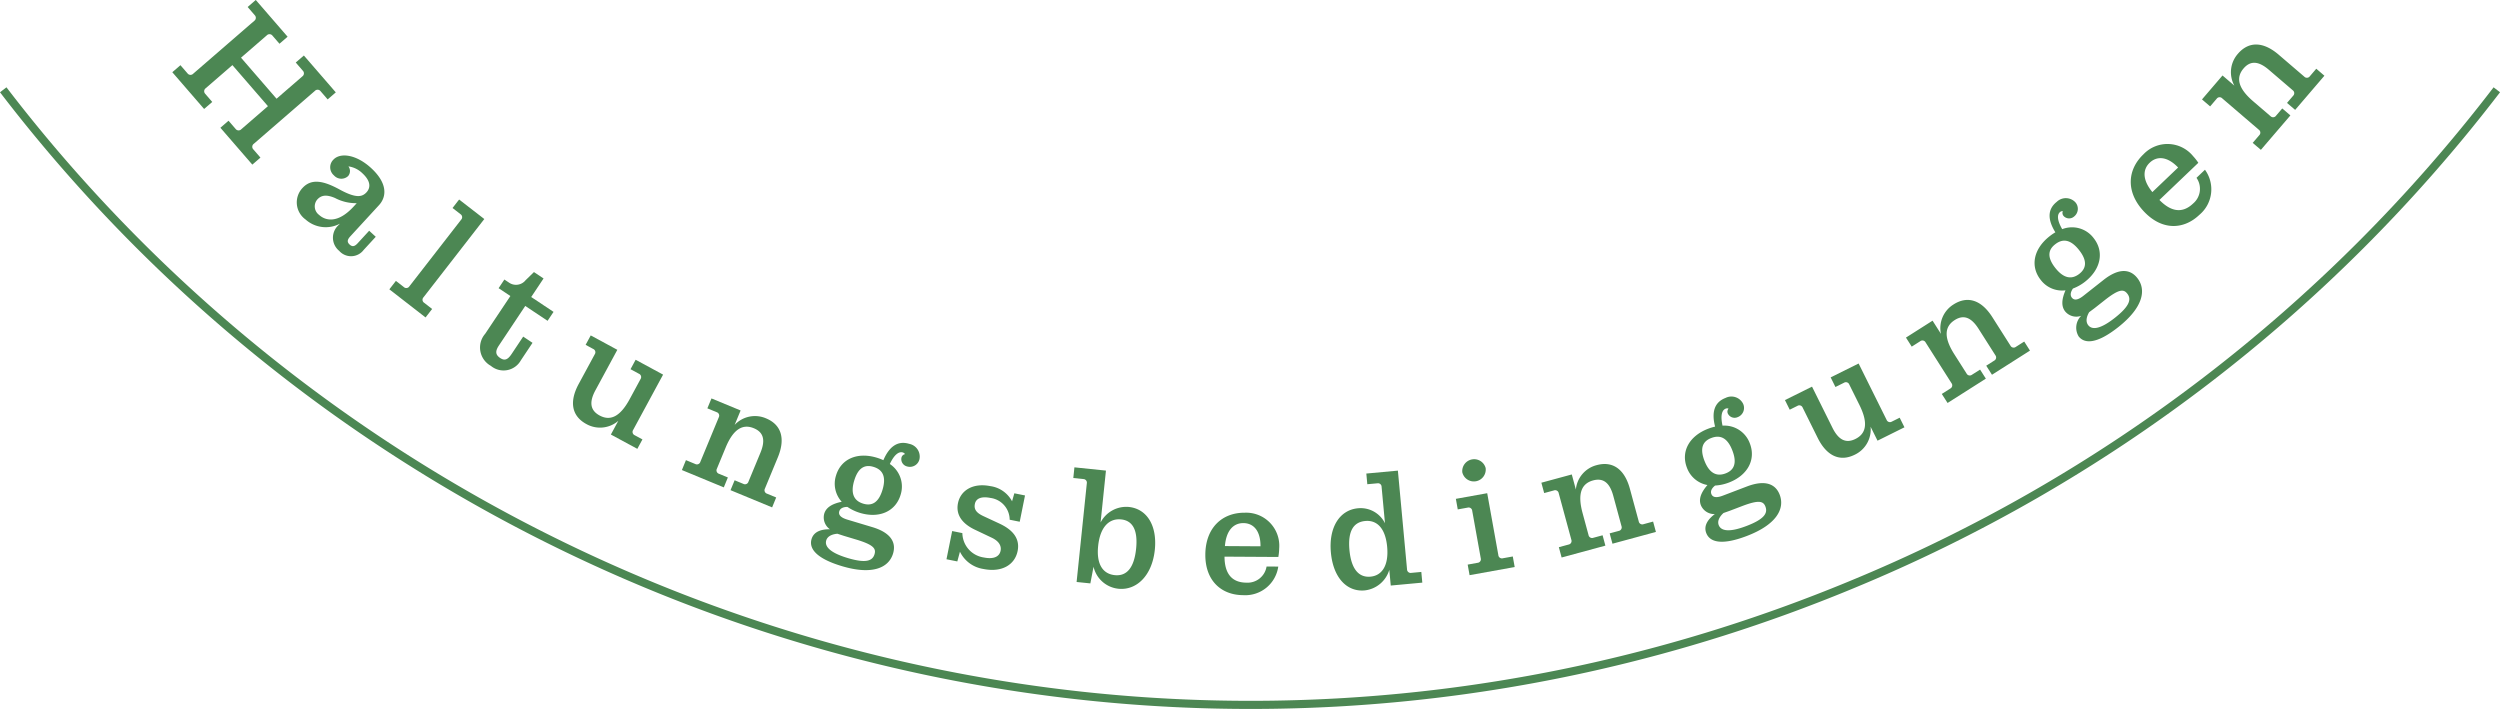 <svg xmlns="http://www.w3.org/2000/svg" width="307.616" height="87.24" viewBox="0 0 307.616 87.24"><g transform="translate(-139.07 -194.218)"><path d="M139.467,205.266c51.873,67.722,144.52,95.114,227.127,61.023a192.246,192.246,0,0,0,79.7-61.023" fill="none" stroke="#4c8753" stroke-miterlimit="10" stroke-width="1"></path><path d="M177.819,205.4l-7.515,6.507a.456.456,0,0,0-.064.69l.877,1.013-1,.864-3.928-4.537,1-.864.877,1.013a.458.458,0,0,0,.693.036l3.281-2.841-4.373-5.051-3.281,2.842a.457.457,0,0,0-.064.69l.864,1-1,.864-3.914-4.522,1-.864.877,1.013a.456.456,0,0,0,.692.036l7.515-6.506a.457.457,0,0,0,.064-.691l-.877-1.013,1-.864,3.915,4.521-1,.865-.864-1a.458.458,0,0,0-.693-.035l-3.175,2.749,4.373,5.051,3.175-2.75a.457.457,0,0,0,.064-.69l-.877-1.013,1-.864,3.927,4.536-1,.865-.877-1.014A.456.456,0,0,0,177.819,205.4Z" fill="#4c8753"></path><path d="M180.757,221.888l.136-.147a3.722,3.722,0,0,1-4.226-.516,2.588,2.588,0,0,1-.375-3.877c1.068-1.163,2.508-.926,4.521.164,2.058,1.131,2.815.957,3.356.368.5-.545.566-1.355-.523-2.356a3.057,3.057,0,0,0-1.706-.834.947.947,0,0,1-.034,1.19,1.218,1.218,0,0,1-1.745-.082,1.312,1.312,0,0,1-.081-1.922c.853-.927,2.832-.657,4.658,1.022,2.076,1.908,1.89,3.558.97,4.559l-3.546,3.858c-.392.427-.381.709-.071.994s.592.272.984-.155l1.421-1.546.81.745-1.489,1.619a1.942,1.942,0,0,1-3.01.113A2.088,2.088,0,0,1,180.757,221.888Zm1.83-2.257.379-.412a5.522,5.522,0,0,1-2.674-.638c-1.052-.451-1.685-.353-2.172.176a1.3,1.3,0,0,0,.208,1.9C179.079,221.35,180.6,221.795,182.587,219.631Z" fill="#4c8753"></path><path d="M187.785,228.781l.979.761a.442.442,0,0,0,.673-.085l6.379-8.212a.442.442,0,0,0-.084-.674l-.979-.76.809-1.043,3.1,2.4-7.484,9.634a.441.441,0,0,0,.085.673l.979.761-.809,1.043-4.454-3.46Z" fill="#4c8753"></path><path d="M198.77,235.288l3.1-4.645-1.448-.965.709-1.065.583.388a1.511,1.511,0,0,0,2.031-.306l1.026-1,1.182.788-1.52,2.281,2.747,1.83-.732,1.1-2.747-1.831-3.25,4.878c-.477.716-.4,1.149.161,1.526.533.355.915.25,1.415-.5l1.42-2.131,1.148.766-1.431,2.147a2.44,2.44,0,0,1-3.7.683A2.576,2.576,0,0,1,198.77,235.288Z" fill="#4c8753"></path><path d="M210.275,241.466l1.981-3.66a.441.441,0,0,0-.194-.65l-.933-.505.629-1.161,3.272,1.771-2.695,4.979c-.809,1.495-.617,2.486.509,3.1,1.232.667,2.461.286,3.7-2l1.343-2.481a.441.441,0,0,0-.194-.65l-1.038-.562.628-1.162,3.378,1.829-3.685,6.808a.442.442,0,0,0,.194.651l.95.514-.628,1.161-3.255-1.761.914-1.689a3.435,3.435,0,0,1-3.942.391C209.466,245.44,209.057,243.718,210.275,241.466Z" fill="#4c8753"></path><path d="M223.472,250.837l1.145.474a.442.442,0,0,0,.627-.26l2.271-5.488a.442.442,0,0,0-.26-.627l-1.146-.474.505-1.22,3.585,1.483-.734,1.775a3.426,3.426,0,0,1,3.86-.806c1.848.764,2.434,2.435,1.455,4.8l-1.59,3.843a.442.442,0,0,0,.26.627l1.127.466-.5,1.22-5.119-2.118.505-1.219,1.071.443a.441.441,0,0,0,.627-.26l1.476-3.566c.65-1.571.375-2.529-.808-3.018-1.293-.535-2.484-.01-3.47,2.373l-1.078,2.606a.442.442,0,0,0,.26.627l1.09.451-.5,1.219-5.156-2.132Z" fill="#4c8753"></path><path d="M248.959,262.325c-.535,1.781-2.577,2.671-6.311,1.55-3.274-.984-4.046-2.239-3.718-3.331.293-.977,1.3-1.215,2.26-1.2a1.779,1.779,0,0,1-.7-1.921c.235-.785.994-1.225,2.151-1.463a3.306,3.306,0,0,1-.7-3.236c.615-2.049,2.627-2.907,5-2.193a6.4,6.4,0,0,1,.825.31c.7-1.627,1.717-2.448,3.172-2.011a1.6,1.6,0,0,1,1.271,1.885,1.208,1.208,0,0,1-1.542.893.923.923,0,0,1-.677-1.08.573.573,0,0,1,.442-.431.521.521,0,0,0-.272-.207c-.5-.149-1.066.285-1.6,1.421a3.33,3.33,0,0,1,1.323,3.8c-.616,2.049-2.633,2.926-4.989,2.218a5.627,5.627,0,0,1-1.552-.738c-.481,0-.882.153-1,.536s.086.756.986,1.027l3.064.92C248.686,259.759,249.368,260.965,248.959,262.325Zm-2.281.088c.207-.69-.111-1.161-2.256-1.806l-1.512-.454-.8-.261c-.385.031-1.178.169-1.373.819s.271,1.46,2.627,2.167C245.663,263.569,246.437,263.216,246.678,262.413Zm-2.5-9.06c-.494,1.647.018,2.511,1.11,2.838,1,.3,1.871-.043,2.372-1.709.494-1.647-.005-2.486-1.116-2.819C245.55,251.363,244.681,251.687,244.18,253.353Z" fill="#4c8753"></path><path d="M257.188,262.1l-.323,1.2-1.334-.268.7-3.471,1.255.253a3.078,3.078,0,0,0,2.64,3c1.216.245,1.918-.1,2.064-.829.119-.588-.19-1.181-1.1-1.609l-2.011-.956c-1.4-.65-2.453-1.7-2.133-3.287.316-1.569,1.836-2.527,3.973-2.1A3.576,3.576,0,0,1,263.6,255.9l.28-.983,1.314.264-.652,3.236-1.236-.25a2.715,2.715,0,0,0-2.357-2.678c-1.2-.241-1.8.107-1.923.734-.123.608.112,1.063,1.025,1.492l2.015.937c1.286.606,2.575,1.6,2.219,3.365-.344,1.706-1.946,2.668-4.22,2.21A3.846,3.846,0,0,1,257.188,262.1Z" fill="#4c8753"></path><path d="M273.627,263.953l-.393,2.05-1.692-.174,1.257-12.138a.442.442,0,0,0-.428-.527l-1.234-.128.136-1.313,3.88.4-.661,6.387a3.558,3.558,0,0,1,3.476-1.913c2.229.231,3.5,2.293,3.2,5.258-.336,3.243-2.291,5.032-4.48,4.806A3.507,3.507,0,0,1,273.627,263.953Zm5.237-2.214c.234-2.268-.406-3.461-1.839-3.609-1.472-.152-2.588.919-2.832,3.266-.236,2.289.609,3.442,2.042,3.591C277.708,265.139,278.621,264.087,278.864,261.739Z" fill="#4c8753"></path><path d="M287.382,262.457c.021-3.261,2.033-5.169,4.854-5.152a4.073,4.073,0,0,1,4.233,4.407,6.406,6.406,0,0,1-.106,1.039l-6.621-.04c.008,1.941.781,3.185,2.681,3.2a2.364,2.364,0,0,0,2.493-1.986l1.44.009a4.1,4.1,0,0,1-4.343,3.515C289.353,267.43,287.363,265.677,287.382,262.457Zm6.788-1.019c.012-1.961-.9-2.847-2.1-2.854-1.24-.007-2.127.927-2.278,2.827Z" fill="#4c8753"></path><path d="M302.832,262.21c-.286-3.086,1.061-5.239,3.33-5.45a3.337,3.337,0,0,1,3.324,1.841l-.416-4.48a.44.44,0,0,0-.521-.434l-1.236.114-.121-1.314,3.883-.36,1.126,12.147a.443.443,0,0,0,.523.434l1.234-.115.122,1.315-3.883.359-.179-1.932a3.564,3.564,0,0,1-3.019,2.53C304.809,267.068,303.12,265.317,302.832,262.21Zm6.922-.722c-.212-2.29-1.27-3.3-2.7-3.163-1.414.131-2.158,1.2-1.939,3.573.211,2.27,1.1,3.413,2.593,3.275C309.119,265.042,309.968,263.8,309.754,261.488Z" fill="#4c8753"></path><path d="M319.663,263.69l1.22-.22a.441.441,0,0,0,.388-.557l-1.051-5.846a.443.443,0,0,0-.558-.388l-1.221.22-.233-1.3,3.857-.694,1.371,7.617a.441.441,0,0,0,.557.388l1.221-.22.233,1.3-5.551,1ZM319,252.328a1.465,1.465,0,0,1,2.874-.517,1.462,1.462,0,0,1-2.874.517Z" fill="#4c8753"></path><path d="M330.88,261.547l1.2-.324a.442.442,0,0,0,.338-.589l-1.555-5.733a.441.441,0,0,0-.588-.338l-1.2.325-.345-1.274,3.744-1.016.5,1.853a3.426,3.426,0,0,1,2.565-3c1.93-.524,3.414.441,4.084,2.912l1.089,4.015a.442.442,0,0,0,.589.338l1.177-.32.345,1.274-5.346,1.45-.345-1.274,1.119-.3a.443.443,0,0,0,.338-.589l-1.011-3.726c-.444-1.64-1.247-2.231-2.482-1.9-1.351.367-1.974,1.509-1.3,4l.738,2.722a.442.442,0,0,0,.589.338l1.139-.309.345,1.274-5.385,1.46Z" fill="#4c8753"></path><path d="M358.055,255.094c.663,1.738-.413,3.69-4.058,5.079-3.2,1.219-4.574.7-4.98-.371-.364-.953.293-1.76,1.059-2.33a1.781,1.781,0,0,1-1.724-1.1c-.292-.767.041-1.579.813-2.473a3.307,3.307,0,0,1-2.528-2.14c-.763-2,.308-3.907,2.626-4.791a6.378,6.378,0,0,1,.843-.257c-.439-1.716-.132-2.989,1.289-3.531a1.606,1.606,0,0,1,2.157.719,1.21,1.21,0,0,1-.677,1.65.923.923,0,0,1-1.2-.444.571.571,0,0,1,.088-.611.513.513,0,0,0-.342,0c-.487.185-.672.877-.4,2.1a3.332,3.332,0,0,1,3.368,2.206c.762,2-.3,3.925-2.6,4.8a5.629,5.629,0,0,1-1.682.363c-.38.3-.6.658-.463,1.032s.531.548,1.409.213l2.991-1.14C356.272,253.226,357.549,253.767,358.055,255.094Zm-9.265-4.2c.613,1.607,1.547,1.979,2.612,1.573.973-.37,1.457-1.176.837-2.8-.612-1.607-1.52-1.968-2.6-1.555C348.662,248.484,348.171,249.271,348.79,250.9Zm7.51,5.658c-.257-.673-.8-.852-2.89-.055l-1.476.563-.792.281c-.288.259-.832.852-.59,1.488s1.106.991,3.4.115C356.2,258.091,356.6,257.34,356.3,256.555Z" fill="#4c8753"></path><path d="M362.731,248.1l-1.849-3.726a.442.442,0,0,0-.644-.216l-.949.471-.588-1.182,3.332-1.654,2.518,5.069c.757,1.523,1.677,1.936,2.823,1.367,1.254-.623,1.65-1.847.494-4.176l-1.254-2.526a.442.442,0,0,0-.643-.216l-1.057.525-.588-1.182,3.44-1.708,3.443,6.932a.442.442,0,0,0,.644.217l.966-.481.587,1.182-3.313,1.646-.855-1.719a3.436,3.436,0,0,1-1.95,3.447C365.515,251.05,363.87,250.392,362.731,248.1Z" fill="#4c8753"></path><path d="M378,242.692l1.047-.665a.442.442,0,0,0,.147-.663l-3.185-5.012a.441.441,0,0,0-.663-.147l-1.046.665-.708-1.114,3.273-2.081,1.03,1.62a3.427,3.427,0,0,1,1.56-3.622c1.689-1.072,3.392-.591,4.765,1.569l2.231,3.51a.441.441,0,0,0,.662.147l1.03-.654.708,1.114-4.675,2.971-.708-1.114.979-.622a.441.441,0,0,0,.148-.662l-2.071-3.257c-.912-1.435-1.853-1.76-2.933-1.074-1.182.751-1.437,2.027-.053,4.2l1.513,2.38a.441.441,0,0,0,.662.147l1-.633.708,1.114-4.709,2.993Z" fill="#4c8753"></path><path d="M402.057,228.426c1.15,1.46.707,3.642-2.355,6.055-2.685,2.117-4.155,2.028-4.86,1.133a2.061,2.061,0,0,1,.314-2.539,1.779,1.779,0,0,1-1.971-.533c-.508-.644-.433-1.517.037-2.6a3.305,3.305,0,0,1-3.051-1.286c-1.323-1.68-.871-3.819,1.076-5.353a6.185,6.185,0,0,1,.728-.5c-.932-1.505-1.019-2.811.173-3.751a1.606,1.606,0,0,1,2.274.041,1.211,1.211,0,0,1-.153,1.776.925.925,0,0,1-1.274-.066.573.573,0,0,1-.1-.609.519.519,0,0,0-.326.1c-.408.322-.379,1.037.247,2.122a3.33,3.33,0,0,1,3.87,1.1c1.325,1.68.884,3.835-1.047,5.356a5.625,5.625,0,0,1-1.5.849c-.275.394-.381.809-.133,1.123s.668.363,1.406-.218l2.513-1.98C399.8,227.176,401.178,227.311,402.057,228.426Zm-10.089-1.238c1.064,1.35,2.066,1.426,2.961.721.816-.644,1.039-1.557-.038-2.923-1.065-1.35-2.038-1.423-2.949-.7C391.126,224.924,390.892,225.822,391.968,227.188Zm8.85,3.155c-.445-.565-1.013-.575-2.772.811l-1.24.977-.672.5c-.2.333-.538,1.061-.117,1.6s1.35.616,3.281-.907C401.183,231.838,401.338,231,400.818,230.343Z" fill="#4c8753"></path><path d="M402.907,220.277c-2.251-2.357-2.131-5.127-.091-7.074a4.073,4.073,0,0,1,6.106.227,6.448,6.448,0,0,1,.645.821l-4.788,4.571c1.355,1.389,2.775,1.747,4.149.435a2.363,2.363,0,0,0,.413-3.158l1.041-.995a4.092,4.092,0,0,1-.68,5.543C407.778,222.484,405.13,222.606,402.907,220.277Zm4.172-5.447c-1.353-1.418-2.627-1.419-3.494-.591-.9.856-.885,2.144.326,3.615Z" fill="#4c8753"></path><path d="M416.256,211.8l.806-.941a.442.442,0,0,0-.051-.677l-4.51-3.866a.442.442,0,0,0-.677.052l-.806.942-1-.859,2.525-2.946,1.457,1.25a3.428,3.428,0,0,1,.437-3.92c1.3-1.518,3.071-1.555,5.014.111l3.158,2.707a.442.442,0,0,0,.677-.051l.794-.927,1,.86-3.6,4.205-1-.859.755-.881a.441.441,0,0,0-.052-.676l-2.931-2.512c-1.29-1.107-2.286-1.144-3.119-.172-.911,1.063-.783,2.358,1.176,4.037l2.14,1.835a.442.442,0,0,0,.677-.052l.768-.9,1,.859-3.631,4.236Z" fill="#4c8753"></path></g></svg>